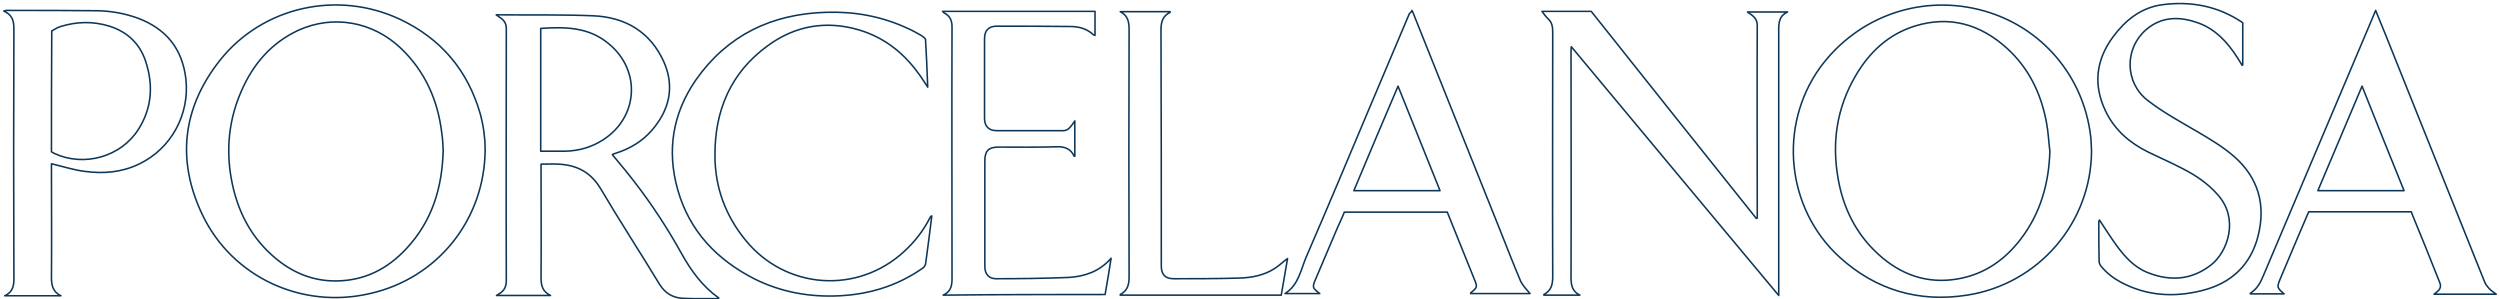 <?xml version="1.0" encoding="utf-8"?>
<!-- Generator: Adobe Illustrator 28.0.0, SVG Export Plug-In . SVG Version: 6.00 Build 0)  -->
<svg version="1.1" id="Layer_1" xmlns="http://www.w3.org/2000/svg" xmlns:xlink="http://www.w3.org/1999/xlink" x="0px" y="0px"
	 viewBox="0 0 792 94.8" style="enable-background:new 0 0 792 94.8;" xml:space="preserve">
<style type="text/css">
	.st0{fill:none;stroke:#0D3759;stroke-width:0.5;stroke-linecap:round;stroke-linejoin:round;stroke-miterlimit:10;}
</style>
<path class="st0" d="M662.6,47.8c-0.1,22.8-16.8,42.2-39.4,45.7c-15.3,2.4-29-1.6-40.5-12.1c-16.8-15.4-19.4-41.5-6.1-60
	C588.6,5,609.1-2.1,628.7,3.5C646.9,8.7,660,24.1,662.3,43C662.5,44.6,662.5,46.3,662.6,47.8z M649.4,47.9c-0.4-3.1-0.5-6.2-1.1-9.2
	c-1.7-9.1-5.6-17.2-12.6-23.5c-8.3-7.5-18-10.3-28.9-7c-8.5,2.6-14.6,8.3-19,15.9c-5.9,10.1-7.5,21-5.5,32.4
	c1.6,9.3,5.6,17.5,12.7,24c7.1,6.5,15.4,9.5,25,7.9c8.5-1.4,15.1-6,20.2-12.7C646.4,67.6,649.1,58.1,649.4,47.9z M153.7,47.3
	c-0.1,22.3-15.1,40.9-36.5,45.7C95.7,98,73.6,87.9,64.1,68c-8.2-17.2-6.3-33.8,5.5-48.8c13.6-17.2,37.5-22.4,57.3-13
	c12.8,6.1,21.2,16,25.2,29.7C153.2,39.9,153.7,43.9,153.7,47.3z M140.4,47.6c-0.1-1.3-0.1-3.2-0.4-5.1c-1.2-10.6-5.3-19.9-13.1-27.3
	C118,6.8,105.5,4.6,94.5,9.6c-8.6,4-14.4,10.8-18.1,19.4c-3.8,8.7-4.8,17.9-3.2,27.2c1.8,10.5,6.4,19.5,14.8,26.2
	c5.4,4.3,11.6,6.7,18.6,6.6c8.9-0.1,16.2-3.8,22.2-10.3C136.8,70.1,140.1,59.7,140.4,47.6z M194,49c2.3,2.8,4.7,5.6,6.9,8.5
	c5.6,7.2,10.6,14.9,15,22.8c3,5.4,6.6,10.4,11.8,14.1c0,0.1-0.1,0.2-0.1,0.2c-3.8,0-7.6,0.1-11.4-0.1c-3.1-0.2-5.5-1.6-7.3-4.5
	c-6.1-10.1-12.6-20-18.6-30.2c-3.1-5.2-7.5-7.5-13.3-7.8c-1.8-0.1-3.6,0-5.6,0c0,0.4,0,0.9,0,1.4c0,11.5,0.1,23,0,34.6
	c0,2.5,0.5,4.4,3,5.6c-5.6,0-11.2,0-17.1,0c0.5-0.3,0.8-0.5,1.1-0.7c1.4-0.9,2-2.2,2-4c-0.1-26.6,0-53.2,0-79.8
	c0-1.4-0.5-2.4-1.5-3.2c-0.4-0.3-0.9-0.6-1.7-1.2c0.9,0,1.4,0,1.9,0c9.6,0.1,19.2-0.1,28.7,0.3c10.3,0.4,18.3,5.1,22.6,14.8
	c3.4,7.9,1.6,15.2-4,21.6c-3,3.4-6.8,5.7-11.2,7.1c-0.3,0.1-0.6,0.2-0.9,0.3C194.1,48.9,194.1,48.9,194,49z M171.3,47.9
	c2.6,0,5.2,0,7.7,0c4.3-0.1,8.3-1.2,11.9-3.5c11.3-7.1,12.3-22,2-30.5C186.5,8.5,179,8.5,171.3,9C171.3,21.9,171.3,34.8,171.3,47.9z
	 M556.7,8c-0.1,19.4,0,38.8,0,58.3c0,0.9,0,1.9,0,2.8c-0.1,0-0.2,0.1-0.3,0.1c-17.5-21.9-35-43.8-52.3-65.6c-5.3,0-10.3,0-15.6,0
	c0.7,0.9,1.2,1.7,1.9,2.3c1.3,1.2,1.5,2.6,1.5,4.3c0,25.8-0.1,51.7,0,77.5c0,2.5-0.5,4.4-2.8,5.6c0,0,0,0.1,0,0.2
	c3.8,0,7.6,0,11.4,0c-2.4-1.2-2.8-3.1-2.8-5.6c0.1-23.8,0-47.5,0-71.3c0-0.5,0-0.9,0.1-1.8c22,26.4,43.7,52.5,65.7,78.8
	c0-1.1,0-1.8,0-2.5c0-26.8,0-53.6,0-80.4c0-2.7-0.3-5.5,2.8-6.9c-4.1,0-8.2,0-12.7,0C555.2,4.9,556.7,5.8,556.7,8z M16.3,51.9
	c0,0.7,0,1.2,0,1.8c0,11.4,0.1,22.8,0,34.2c0,2.6,0.5,4.6,3,5.8c-5.9,0-11.9,0-17.8,0c2.9-1.3,3-3.8,2.9-6.5
	c-0.1-26-0.1-52.1,0-78.1c0-2.5-0.5-4.4-3.2-5.6C1.7,3.4,1.9,3.3,2,3.3c9.7,0,19.3,0,29,0.1c4.4,0.1,8.7,0.9,12.8,2.4
	c8.9,3.4,14,9.7,15.1,19.3c1.2,11.1-4.6,21.9-14.7,26.8c-5.5,2.7-11.4,3.2-17.3,2.4c-3.3-0.4-6.4-1.4-9.7-2.2
	C17,52,16.7,52,16.3,51.9z M16.3,48.1c0.3,0.2,0.6,0.3,0.9,0.5c9.4,4.4,21.2,1.1,26.7-7.7c4.3-6.8,4.7-14.1,2.2-21.6
	c-1.9-5.6-5.8-9.2-11.4-11c-5.2-1.6-10.3-1.5-15.5,0.1c-1,0.3-1.9,0.9-2.8,1.4C16.3,22.6,16.3,35.3,16.3,48.1z M763.9,67.1
	c-10.8,0-21.6,0-32.5,0c-1.2,2.8-2.4,5.6-3.6,8.4c-1.8,4.3-3.6,8.5-5.4,12.8c-1.1,2.7-1.1,2.8,1.2,4.8c-3.7,0-7.2,0-10.7,0
	c0-0.1,0-0.2,0-0.2c2.1-1.3,3.2-3.3,4.1-5.5c7-16.6,14.1-33.2,21.1-49.8c4.6-10.9,9.2-21.8,13.8-32.6c0.2-0.5,0.4-0.9,0.7-1.7
	c1,2.6,2,4.8,2.9,7.1c10.5,26.2,21,52.4,31.5,78.6c0.7,1.8,2,3,3.8,4.2c-6.7,0-13.1,0-19.7,0c0.4-0.3,0.7-0.5,1-0.8
	c1-0.8,1.3-1.7,0.8-2.9c-2.9-7.3-5.8-14.6-8.8-21.8C764.1,67.4,764,67.3,763.9,67.1z M748.3,27.3c-4.8,11.3-9.4,22.2-14,33.1
	c9.2,0,18.2,0,27.3,0C757.1,49.4,752.8,38.5,748.3,27.3z M447.3,3.3c0.4,0.8,0.7,1.4,0.9,2.1c9,22.6,18.1,45.1,27.1,67.7
	c2.1,5.3,4.2,10.7,6.4,15.9c0.7,1.5,2,2.8,3,4c-6,0-12.4,0-18.8,0c0,0,0-0.1,0-0.2c2.2-1.8,2.2-1.9,1.1-4.5
	c-2.6-6.5-5.3-13.1-7.9-19.6c-0.2-0.5-0.4-1-0.6-1.5c-10.8,0-21.6,0-32.6,0c-0.6,1.5-1.3,3-2,4.5c-2.4,5.6-4.7,11.1-7.1,16.7
	c-1.1,2.6-1.1,2.8,1.3,4.6c-3.7,0-7.3,0-11,0c4.4-2.8,5-7.7,6.8-11.8c6.5-15,12.8-30,19.1-45c4.5-10.6,9-21.3,13.5-31.9
	C446.9,4,447.1,3.8,447.3,3.3z M442.9,27.3c-4.8,11.2-9.4,22.1-14,33.1c9.2,0,18.2,0,27.3,0C451.8,49.4,447.4,38.5,442.9,27.3z
	 M291.8,11.2c-1.3-0.7-2.6-1.5-4-2.1c-8.3-3.9-17-5.5-26.1-5.2c-17.2,0.5-31.3,7.2-41.3,21.5c-7.3,10.6-9.2,22.3-5.7,34.7
	c3.7,13.1,12.4,22.2,24.4,28.3c8.5,4.2,17.5,5.8,27,5.3c9.5-0.5,18.2-3.2,26-8.6c0.8-0.5,1.1-1.1,1.2-2c0.3-2.5,0.7-5.1,1-7.6
	c0.3-2.4,0.6-4.7,0.9-7.1c-0.3,0.1-0.4,0.2-0.5,0.4c-2.1,4.2-4.9,7.8-8.3,10.9c-14.8,13.6-37.5,12-50.2-3.6
	c-6.4-7.8-9.7-16.8-9.7-26.8c-0.1-14.3,5-26.3,16.7-34.8c8.7-6.4,18.6-8.1,29-5c7.7,2.3,13.8,7,18.5,13.4c1.1,1.4,2,2.9,3.2,4.7
	c-0.2-5.3-0.4-10.3-0.7-15.2C292.8,11.9,292.3,11.5,291.8,11.2z M664.9,70.3c0,4.2,0,8.4,0.1,12.6c0,0.4,0.3,0.9,0.5,1.3
	c1.7,2.1,3.8,3.8,6.2,5.1c8.3,4.5,17.1,5,26.1,2.7c9.1-2.3,15.3-8.1,17.6-17.4c2.4-9.7,0.1-18.2-7.6-25c-3.6-3.1-7.6-5.5-11.7-7.9
	c-5.3-3.1-10.8-6.1-15.6-9.8c-7.5-5.7-7.5-16.7-0.5-22.6c5-4.2,10.7-4.1,16.5-2c5.4,2,9.1,6,12.2,10.8c0.6,0.9,1.1,1.8,1.6,2.6
	c0.1,0,0.1-0.1,0.2-0.1c0-4.5,0-8.9,0-13.4c-7.8-5.3-16.4-6.9-25.5-5.7c-6.7,0.9-11.7,4.9-15.6,10.2c-5.4,7.3-6.3,15.2-2.4,23.4
	c2.9,6.1,7.7,10.2,13.6,13.1c3.7,1.8,7.4,3.4,11,5.3c4.1,2.1,7.8,4.6,10.9,8.1c7,7.7,3.2,18.2-2,22.3c-6.1,4.8-12.9,5.3-20,2.5
	c-4.4-1.7-7.4-5.1-10.1-8.8c-1.8-2.5-3.5-5.2-5.3-7.9C665,70,664.9,70.1,664.9,70.3z M350.1,93.3c0.7-3.9,1.3-7.7,1.9-11.5
	c-3.6,4.2-8.4,5.8-13.5,6.1c-7.7,0.3-15.3,0.4-23,0.4c-2.2,0-3.5-1.5-3.5-3.8c0-11.2,0-22.4,0-33.6c0-3.1,1.2-4.3,4.3-4.3
	c6.1,0,12.3,0.1,18.4-0.1c2.6-0.1,4.5,0.6,5.6,3c0,0,0.1,0,0.2,0c0-3.7,0-7.3,0-11.2c-0.5,0.8-0.9,1.3-1.3,1.8
	c-0.7,0.9-1.6,1.4-2.7,1.3c-6.9,0-13.8,0-20.7,0c-2.6,0-3.9-1.4-3.9-3.9c0-8.4,0-16.9,0-25.3c0-2.5,1.3-3.9,3.8-3.9
	c7.8,0,15.6,0,23.4,0.1c2.7,0,5.2,0.7,7.3,2.6c0.1,0.1,0.4,0.2,0.5,0.2c0-2.6,0-5.1,0-7.6c-16.1,0-32.1,0-48.3,0
	c0.3,0.3,0.4,0.4,0.5,0.5c1.8,0.9,2.5,2.3,2.5,4.4c-0.1,26.1,0,52.2,0,78.3c0,2.6,0.3,5.3-2.8,6.7C316,93.3,333,93.3,350.1,93.3z
	 M403.9,85c-3.5,2.3-7.5,3-11.5,3.1c-6.9,0.2-13.8,0.2-20.6,0.2c-2.7,0-3.9-1.4-3.9-4c0-25,0-50-0.1-74.9c0-2.5,0.6-4.4,2.9-5.5
	c0,0,0-0.1,0-0.2c-5.3,0-10.5,0-15.8,0c2.6,1.3,2.8,3.5,2.8,6c-0.1,26-0.1,52,0,78c0,2.5-0.5,4.4-2.8,5.6c0,0,0,0.1,0,0.2
	c17,0,34,0,51,0c0.7-3.9,1.3-7.7,2-11.6C406.5,82.9,405.3,84.1,403.9,85z"/>
</svg>
